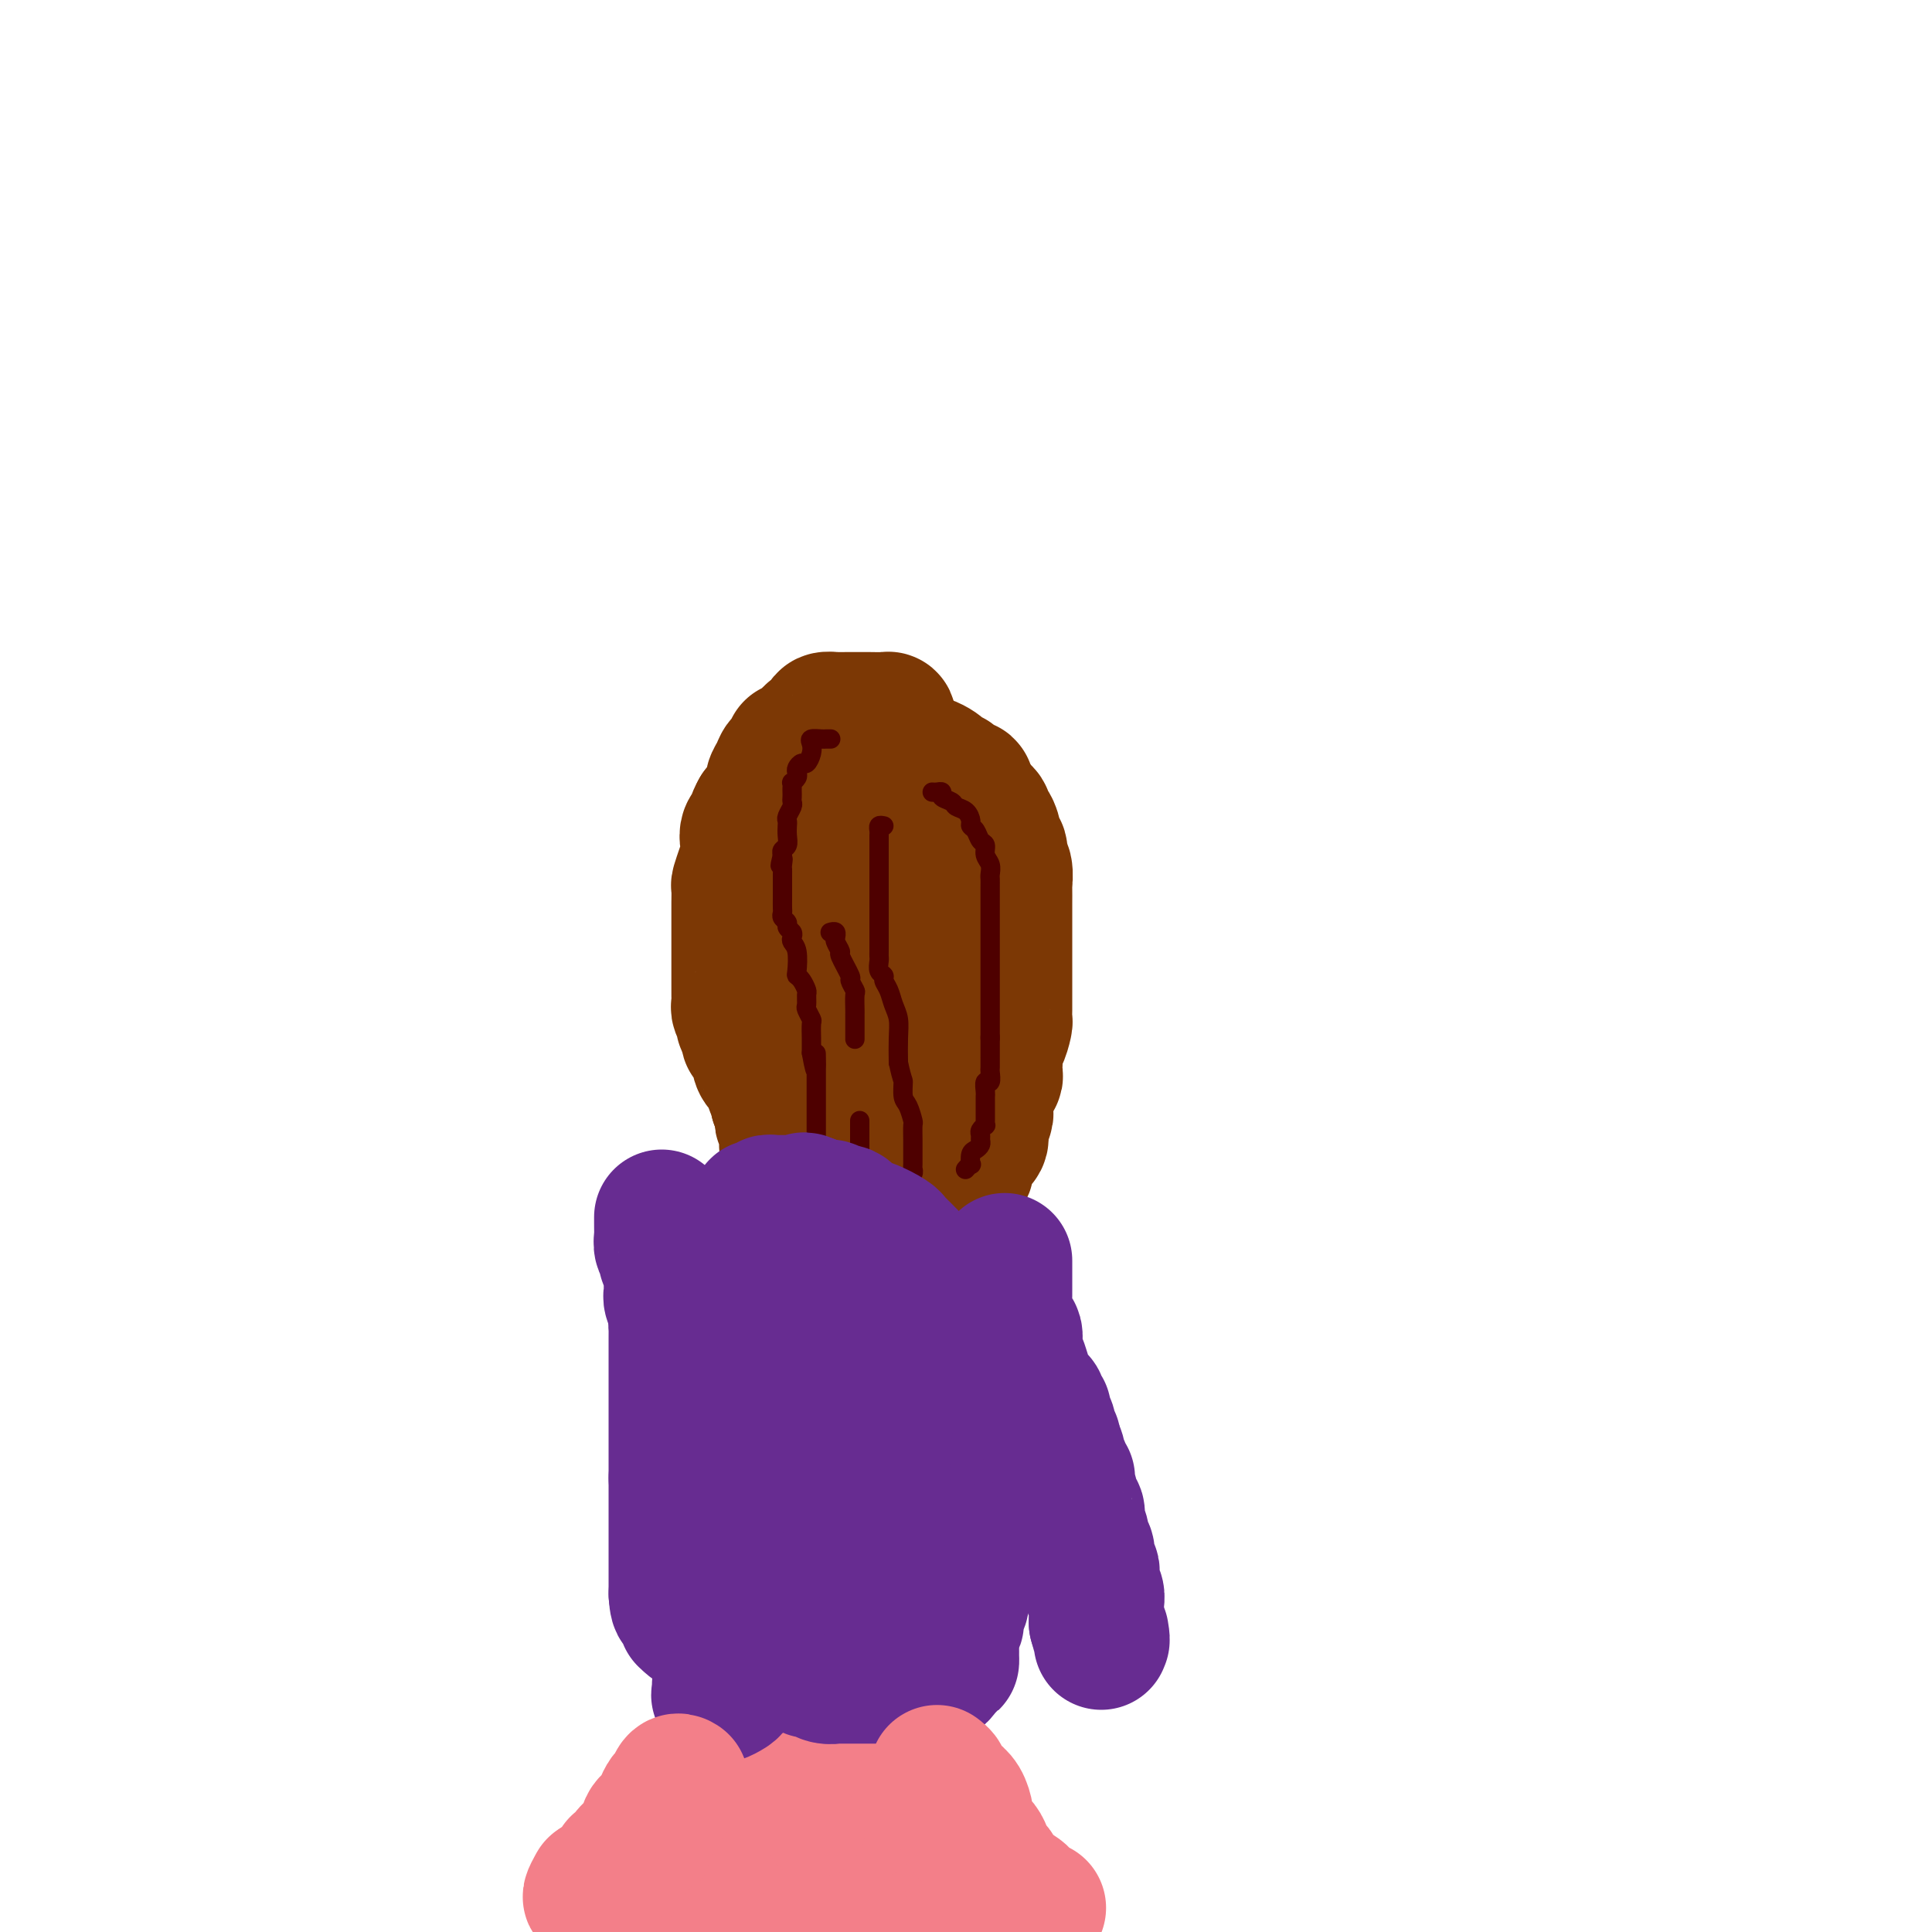 <svg viewBox='0 0 400 400' version='1.1' xmlns='http://www.w3.org/2000/svg' xmlns:xlink='http://www.w3.org/1999/xlink'><g fill='none' stroke='#FEE859' stroke-width='28' stroke-linecap='round' stroke-linejoin='round'><path d='M183,157c0.123,-0.421 0.245,-0.842 0,-1c-0.245,-0.158 -0.858,-0.053 -1,0c-0.142,0.053 0.187,0.054 0,0c-0.187,-0.054 -0.890,-0.165 -1,0c-0.110,0.165 0.373,0.604 0,1c-0.373,0.396 -1.603,0.747 -2,1c-0.397,0.253 0.037,0.407 0,1c-0.037,0.593 -0.546,1.625 -1,2c-0.454,0.375 -0.853,0.092 -1,1c-0.147,0.908 -0.043,3.006 0,4c0.043,0.994 0.026,0.882 0,1c-0.026,0.118 -0.059,0.465 0,1c0.059,0.535 0.212,1.257 0,2c-0.212,0.743 -0.789,1.508 -1,2c-0.211,0.492 -0.057,0.712 0,1c0.057,0.288 0.015,0.644 0,1c-0.015,0.356 -0.004,0.711 0,1c0.004,0.289 0.001,0.510 0,1c-0.001,0.490 -0.000,1.247 0,2c0.000,0.753 0.000,1.501 0,2c-0.000,0.499 -0.000,0.750 0,1'/><path d='M176,181c-0.309,3.756 -0.083,3.147 0,3c0.083,-0.147 0.022,0.169 0,1c-0.022,0.831 -0.006,2.176 0,3c0.006,0.824 0.003,1.126 0,2c-0.003,0.874 -0.006,2.321 0,3c0.006,0.679 0.022,0.588 0,1c-0.022,0.412 -0.082,1.325 0,2c0.082,0.675 0.306,1.113 0,2c-0.306,0.887 -1.140,2.224 -1,3c0.140,0.776 1.256,0.993 2,1c0.744,0.007 1.116,-0.194 2,0c0.884,0.194 2.279,0.784 3,1c0.721,0.216 0.768,0.059 1,0c0.232,-0.059 0.649,-0.020 1,0c0.351,0.020 0.635,0.020 1,0c0.365,-0.020 0.810,-0.062 1,0c0.190,0.062 0.126,0.226 0,0c-0.126,-0.226 -0.313,-0.842 0,-1c0.313,-0.158 1.126,0.143 2,0c0.874,-0.143 1.810,-0.728 2,-1c0.190,-0.272 -0.366,-0.230 0,-1c0.366,-0.770 1.655,-2.351 2,-3c0.345,-0.649 -0.253,-0.367 0,-1c0.253,-0.633 1.358,-2.181 2,-3c0.642,-0.819 0.821,-0.910 1,-1'/><path d='M195,192c1.246,-2.114 0.859,-2.400 1,-3c0.141,-0.600 0.808,-1.513 1,-2c0.192,-0.487 -0.092,-0.549 0,-1c0.092,-0.451 0.561,-1.290 1,-2c0.439,-0.710 0.850,-1.290 1,-2c0.150,-0.710 0.040,-1.548 0,-2c-0.040,-0.452 -0.011,-0.516 0,-1c0.011,-0.484 0.003,-1.387 0,-2c-0.003,-0.613 -0.001,-0.938 0,-2c0.001,-1.062 0.001,-2.863 0,-4c-0.001,-1.137 -0.003,-1.611 0,-2c0.003,-0.389 0.012,-0.694 0,-1c-0.012,-0.306 -0.045,-0.612 0,-1c0.045,-0.388 0.168,-0.860 0,-1c-0.168,-0.140 -0.626,0.050 -1,0c-0.374,-0.050 -0.663,-0.339 -1,-1c-0.337,-0.661 -0.721,-1.694 -1,-2c-0.279,-0.306 -0.452,0.114 -1,0c-0.548,-0.114 -1.471,-0.763 -2,-1c-0.529,-0.237 -0.664,-0.064 -1,0c-0.336,0.064 -0.874,0.017 -1,0c-0.126,-0.017 0.158,-0.005 0,0c-0.158,0.005 -0.760,0.001 -1,0c-0.240,-0.001 -0.120,-0.001 0,0'/></g>
<g fill='none' stroke='#7C3805' stroke-width='28' stroke-linecap='round' stroke-linejoin='round'><path d='M184,150c0.037,-0.423 0.074,-0.845 0,-1c-0.074,-0.155 -0.257,-0.041 -1,0c-0.743,0.041 -2.044,0.011 -3,0c-0.956,-0.011 -1.566,-0.003 -2,0c-0.434,0.003 -0.692,0.001 -1,0c-0.308,-0.001 -0.664,-0.001 -1,0c-0.336,0.001 -0.650,0.003 -1,0c-0.350,-0.003 -0.737,-0.012 -1,0c-0.263,0.012 -0.404,0.045 -1,0c-0.596,-0.045 -1.647,-0.167 -2,0c-0.353,0.167 -0.006,0.623 0,1c0.006,0.377 -0.327,0.674 -1,1c-0.673,0.326 -1.686,0.680 -2,1c-0.314,0.320 0.069,0.607 0,1c-0.069,0.393 -0.592,0.892 -1,1c-0.408,0.108 -0.702,-0.174 -1,0c-0.298,0.174 -0.601,0.803 -1,1c-0.399,0.197 -0.895,-0.040 -1,0c-0.105,0.040 0.179,0.356 0,1c-0.179,0.644 -0.822,1.614 -1,2c-0.178,0.386 0.111,0.186 0,0c-0.111,-0.186 -0.620,-0.359 -1,0c-0.380,0.359 -0.629,1.251 -1,2c-0.371,0.749 -0.862,1.355 -1,2c-0.138,0.645 0.078,1.327 0,2c-0.078,0.673 -0.451,1.335 -1,2c-0.549,0.665 -1.275,1.332 -2,2'/><path d='M157,168c-2.045,3.601 -0.158,3.103 0,3c0.158,-0.103 -1.411,0.190 -2,1c-0.589,0.810 -0.196,2.137 0,3c0.196,0.863 0.196,1.261 0,2c-0.196,0.739 -0.588,1.820 -1,3c-0.412,1.180 -0.842,2.458 -1,3c-0.158,0.542 -0.042,0.349 0,1c0.042,0.651 0.011,2.145 0,3c-0.011,0.855 -0.003,1.072 0,2c0.003,0.928 0.001,2.566 0,4c-0.001,1.434 0.000,2.665 0,4c-0.000,1.335 -0.001,2.776 0,4c0.001,1.224 0.004,2.231 0,3c-0.004,0.769 -0.015,1.301 0,2c0.015,0.699 0.056,1.564 0,2c-0.056,0.436 -0.207,0.442 0,1c0.207,0.558 0.774,1.668 1,2c0.226,0.332 0.112,-0.113 0,0c-0.112,0.113 -0.223,0.783 0,1c0.223,0.217 0.781,-0.019 1,0c0.219,0.019 0.099,0.294 0,1c-0.099,0.706 -0.177,1.842 0,2c0.177,0.158 0.608,-0.662 1,0c0.392,0.662 0.745,2.806 1,4c0.255,1.194 0.412,1.437 1,2c0.588,0.563 1.608,1.446 2,2c0.392,0.554 0.157,0.777 0,1c-0.157,0.223 -0.234,0.445 0,1c0.234,0.555 0.781,1.444 1,2c0.219,0.556 0.109,0.778 0,1'/><path d='M161,228c1.464,3.046 1.123,0.662 1,0c-0.123,-0.662 -0.029,0.398 0,1c0.029,0.602 -0.006,0.746 0,1c0.006,0.254 0.053,0.619 0,1c-0.053,0.381 -0.207,0.777 0,1c0.207,0.223 0.773,0.272 1,1c0.227,0.728 0.113,2.136 0,3c-0.113,0.864 -0.227,1.185 0,2c0.227,0.815 0.793,2.126 1,3c0.207,0.874 0.056,1.313 0,2c-0.056,0.687 -0.015,1.623 0,3c0.015,1.377 0.004,3.196 0,4c-0.004,0.804 -0.001,0.592 0,1c0.001,0.408 0.000,1.436 0,2c-0.000,0.564 -0.000,0.662 0,1c0.000,0.338 -0.000,0.915 0,1c0.000,0.085 0.000,-0.320 0,0c-0.000,0.320 -0.000,1.367 0,2c0.000,0.633 0.001,0.853 0,1c-0.001,0.147 -0.004,0.221 0,1c0.004,0.779 0.015,2.264 0,3c-0.015,0.736 -0.057,0.722 0,1c0.057,0.278 0.211,0.848 0,1c-0.211,0.152 -0.789,-0.114 -1,0c-0.211,0.114 -0.057,0.608 0,1c0.057,0.392 0.015,0.682 0,1c-0.015,0.318 -0.004,0.662 0,1c0.004,0.338 0.002,0.669 0,1'/><path d='M163,268c0.293,6.140 0.027,1.489 0,0c-0.027,-1.489 0.185,0.182 0,1c-0.185,0.818 -0.766,0.782 -1,1c-0.234,0.218 -0.119,0.689 0,1c0.119,0.311 0.242,0.460 0,1c-0.242,0.540 -0.850,1.469 -1,2c-0.150,0.531 0.159,0.664 0,1c-0.159,0.336 -0.786,0.874 -1,1c-0.214,0.126 -0.016,-0.161 0,0c0.016,0.161 -0.152,0.772 0,1c0.152,0.228 0.624,0.075 1,0c0.376,-0.075 0.658,-0.072 1,0c0.342,0.072 0.746,0.212 1,0c0.254,-0.212 0.358,-0.775 1,-1c0.642,-0.225 1.821,-0.113 3,0'/><path d='M167,276c1.892,-0.482 3.123,-1.189 4,-2c0.877,-0.811 1.401,-1.728 2,-2c0.599,-0.272 1.273,0.099 2,0c0.727,-0.099 1.507,-0.670 2,-1c0.493,-0.330 0.698,-0.419 1,-1c0.302,-0.581 0.702,-1.653 1,-2c0.298,-0.347 0.493,0.031 1,0c0.507,-0.031 1.324,-0.470 2,-1c0.676,-0.530 1.211,-1.152 2,-2c0.789,-0.848 1.833,-1.921 3,-3c1.167,-1.079 2.458,-2.165 3,-3c0.542,-0.835 0.334,-1.419 1,-2c0.666,-0.581 2.206,-1.157 3,-2c0.794,-0.843 0.844,-1.951 1,-3c0.156,-1.049 0.420,-2.038 1,-3c0.580,-0.962 1.478,-1.896 2,-3c0.522,-1.104 0.670,-2.379 1,-3c0.330,-0.621 0.844,-0.588 1,-1c0.156,-0.412 -0.045,-1.270 0,-2c0.045,-0.730 0.338,-1.332 1,-2c0.662,-0.668 1.694,-1.400 2,-2c0.306,-0.600 -0.115,-1.067 0,-2c0.115,-0.933 0.766,-2.334 1,-3c0.234,-0.666 0.052,-0.599 0,-1c-0.052,-0.401 0.024,-1.272 0,-2c-0.024,-0.728 -0.150,-1.314 0,-2c0.150,-0.686 0.576,-1.473 1,-2c0.424,-0.527 0.845,-0.796 1,-1c0.155,-0.204 0.044,-0.344 0,-1c-0.044,-0.656 -0.022,-1.828 0,-3'/><path d='M206,219c0.476,-2.739 0.166,-1.086 0,-1c-0.166,0.086 -0.188,-1.394 0,-2c0.188,-0.606 0.586,-0.337 1,-1c0.414,-0.663 0.843,-2.257 1,-3c0.157,-0.743 0.042,-0.635 0,-1c-0.042,-0.365 -0.011,-1.204 0,-2c0.011,-0.796 0.003,-1.550 0,-2c-0.003,-0.450 -0.001,-0.596 0,-1c0.001,-0.404 0.000,-1.067 0,-2c-0.000,-0.933 -0.000,-2.137 0,-3c0.000,-0.863 0.000,-1.386 0,-2c-0.000,-0.614 0.000,-1.320 0,-2c-0.000,-0.680 -0.000,-1.336 0,-2c0.000,-0.664 0.000,-1.338 0,-2c-0.000,-0.662 -0.000,-1.313 0,-2c0.000,-0.687 0.001,-1.409 0,-2c-0.001,-0.591 -0.004,-1.050 0,-2c0.004,-0.950 0.016,-2.391 0,-3c-0.016,-0.609 -0.061,-0.387 0,-1c0.061,-0.613 0.227,-2.060 0,-3c-0.227,-0.940 -0.848,-1.374 -1,-2c-0.152,-0.626 0.166,-1.444 0,-2c-0.166,-0.556 -0.814,-0.849 -1,-1c-0.186,-0.151 0.091,-0.159 0,-1c-0.091,-0.841 -0.549,-2.515 -1,-3c-0.451,-0.485 -0.894,0.218 -1,0c-0.106,-0.218 0.126,-1.357 0,-2c-0.126,-0.643 -0.611,-0.788 -1,-1c-0.389,-0.212 -0.683,-0.489 -1,-1c-0.317,-0.511 -0.659,-1.255 -1,-2'/><path d='M201,165c-1.201,-2.730 -0.703,-2.055 -1,-2c-0.297,0.055 -1.388,-0.510 -2,-1c-0.612,-0.490 -0.745,-0.906 -1,-1c-0.255,-0.094 -0.633,0.132 -1,0c-0.367,-0.132 -0.724,-0.624 -1,-1c-0.276,-0.376 -0.470,-0.636 -1,-1c-0.530,-0.364 -1.396,-0.832 -2,-1c-0.604,-0.168 -0.945,-0.038 -1,0c-0.055,0.038 0.176,-0.018 0,0c-0.176,0.018 -0.759,0.110 -1,1c-0.241,0.890 -0.142,2.578 0,3c0.142,0.422 0.325,-0.421 0,1c-0.325,1.421 -1.159,5.105 -2,8c-0.841,2.895 -1.689,5.000 -2,8c-0.311,3.000 -0.083,6.894 0,10c0.083,3.106 0.022,5.422 0,8c-0.022,2.578 -0.006,5.417 0,7c0.006,1.583 0.002,1.909 0,2c-0.002,0.091 -0.000,-0.052 0,0c0.000,0.052 0.000,0.301 0,1c-0.000,0.699 -0.000,1.850 0,3'/><path d='M186,210c-0.061,5.200 -0.212,2.699 0,2c0.212,-0.699 0.788,0.404 1,1c0.212,0.596 0.061,0.684 0,1c-0.061,0.316 -0.030,0.859 0,1c0.030,0.141 0.061,-0.120 0,0c-0.061,0.120 -0.212,0.620 0,1c0.212,0.380 0.789,0.641 1,1c0.211,0.359 0.057,0.817 0,2c-0.057,1.183 -0.015,3.090 0,4c0.015,0.910 0.004,0.822 0,1c-0.004,0.178 -0.001,0.621 0,1c0.001,0.379 0.000,0.692 0,1c-0.000,0.308 -0.001,0.610 0,1c0.001,0.390 0.002,0.866 0,1c-0.002,0.134 -0.009,-0.075 0,0c0.009,0.075 0.032,0.435 0,1c-0.032,0.565 -0.121,1.334 0,2c0.121,0.666 0.450,1.229 0,2c-0.450,0.771 -1.680,1.749 -2,3c-0.320,1.251 0.269,2.774 0,4c-0.269,1.226 -1.395,2.156 -2,3c-0.605,0.844 -0.687,1.603 -1,3c-0.313,1.397 -0.857,3.434 -1,4c-0.143,0.566 0.116,-0.338 0,0c-0.116,0.338 -0.606,1.919 -1,3c-0.394,1.081 -0.693,1.661 -1,2c-0.307,0.339 -0.621,0.437 -1,1c-0.379,0.563 -0.823,1.589 -1,1c-0.177,-0.589 -0.089,-2.795 0,-5'/><path d='M178,252c-0.155,-1.305 -0.042,-2.568 0,-4c0.042,-1.432 0.012,-3.034 0,-4c-0.012,-0.966 -0.007,-1.295 0,-6c0.007,-4.705 0.016,-13.785 0,-19c-0.016,-5.215 -0.057,-6.565 0,-8c0.057,-1.435 0.212,-2.956 0,-4c-0.212,-1.044 -0.791,-1.610 -1,-3c-0.209,-1.390 -0.049,-3.602 0,-5c0.049,-1.398 -0.015,-1.982 0,-2c0.015,-0.018 0.109,0.529 0,0c-0.109,-0.529 -0.420,-2.135 -1,-3c-0.580,-0.865 -1.427,-0.988 -2,-2c-0.573,-1.012 -0.870,-2.913 -1,-4c-0.130,-1.087 -0.091,-1.361 0,-2c0.091,-0.639 0.236,-1.643 0,-2c-0.236,-0.357 -0.852,-0.068 -1,0c-0.148,0.068 0.171,-0.086 0,-1c-0.171,-0.914 -0.833,-2.588 -1,-3c-0.167,-0.412 0.162,0.437 0,0c-0.162,-0.437 -0.814,-2.159 -1,-3c-0.186,-0.841 0.094,-0.800 0,-1c-0.094,-0.200 -0.561,-0.641 -1,-1c-0.439,-0.359 -0.849,-0.635 -1,-1c-0.151,-0.365 -0.043,-0.819 0,-1c0.043,-0.181 0.022,-0.091 0,0'/></g>
<g fill='none' stroke='#4E0000' stroke-width='4' stroke-linecap='round' stroke-linejoin='round'><path d='M172,153c-0.370,-0.005 -0.739,-0.010 -1,0c-0.261,0.010 -0.413,0.035 -1,0c-0.587,-0.035 -1.610,-0.129 -2,0c-0.390,0.129 -0.147,0.482 0,1c0.147,0.518 0.197,1.199 0,2c-0.197,0.801 -0.640,1.720 -1,2c-0.360,0.280 -0.636,-0.079 -1,0c-0.364,0.079 -0.815,0.595 -1,1c-0.185,0.405 -0.102,0.700 0,1c0.102,0.300 0.223,0.605 0,1c-0.223,0.395 -0.792,0.879 -1,1c-0.208,0.121 -0.056,-0.122 0,0c0.056,0.122 0.016,0.609 0,1c-0.016,0.391 -0.008,0.686 0,1c0.008,0.314 0.016,0.648 0,1c-0.016,0.352 -0.057,0.724 0,1c0.057,0.276 0.211,0.458 0,1c-0.211,0.542 -0.788,1.444 -1,2c-0.212,0.556 -0.061,0.765 0,1c0.061,0.235 0.030,0.497 0,1c-0.030,0.503 -0.060,1.248 0,2c0.060,0.752 0.208,1.510 0,2c-0.208,0.490 -0.774,0.711 -1,1c-0.226,0.289 -0.113,0.644 0,1'/><path d='M162,177c-0.928,3.891 -0.249,1.620 0,1c0.249,-0.620 0.067,0.411 0,1c-0.067,0.589 -0.018,0.735 0,1c0.018,0.265 0.005,0.649 0,1c-0.005,0.351 -0.001,0.670 0,1c0.001,0.330 0.000,0.669 0,1c-0.000,0.331 0.000,0.652 0,1c-0.000,0.348 -0.001,0.723 0,1c0.001,0.277 0.004,0.455 0,1c-0.004,0.545 -0.016,1.455 0,2c0.016,0.545 0.061,0.723 0,1c-0.061,0.277 -0.226,0.652 0,1c0.226,0.348 0.844,0.671 1,1c0.156,0.329 -0.151,0.666 0,1c0.151,0.334 0.759,0.664 1,1c0.241,0.336 0.117,0.678 0,1c-0.117,0.322 -0.225,0.624 0,1c0.225,0.376 0.782,0.826 1,2c0.218,1.174 0.097,3.073 0,4c-0.097,0.927 -0.169,0.882 0,1c0.169,0.118 0.580,0.397 1,1c0.420,0.603 0.848,1.528 1,2c0.152,0.472 0.027,0.492 0,1c-0.027,0.508 0.045,1.506 0,2c-0.045,0.494 -0.208,0.485 0,1c0.208,0.515 0.788,1.555 1,2c0.212,0.445 0.057,0.294 0,1c-0.057,0.706 -0.015,2.267 0,3c0.015,0.733 0.004,0.638 0,1c-0.004,0.362 -0.002,1.181 0,2'/><path d='M168,218c1.155,6.598 1.041,2.594 1,1c-0.041,-1.594 -0.011,-0.777 0,0c0.011,0.777 0.003,1.515 0,2c-0.003,0.485 -0.001,0.716 0,1c0.001,0.284 0.000,0.621 0,1c-0.000,0.379 -0.000,0.801 0,1c0.000,0.199 0.000,0.174 0,1c-0.000,0.826 -0.000,2.504 0,3c0.000,0.496 0.000,-0.191 0,0c-0.000,0.191 -0.000,1.260 0,2c0.000,0.740 0.000,1.151 0,2c-0.000,0.849 0.000,2.135 0,3c-0.000,0.865 -0.000,1.308 0,2c0.000,0.692 0.000,1.633 0,2c-0.000,0.367 -0.000,0.161 0,1c0.000,0.839 0.000,2.722 0,4c-0.000,1.278 -0.000,1.949 0,2c0.000,0.051 0.000,-0.519 0,0c-0.000,0.519 -0.000,2.127 0,3c0.000,0.873 0.001,1.011 0,1c-0.001,-0.011 -0.004,-0.171 0,0c0.004,0.171 0.015,0.675 0,1c-0.015,0.325 -0.057,0.472 0,1c0.057,0.528 0.212,1.436 0,2c-0.212,0.564 -0.793,0.785 -1,1c-0.207,0.215 -0.042,0.425 0,1c0.042,0.575 -0.040,1.515 0,2c0.040,0.485 0.203,0.515 0,1c-0.203,0.485 -0.772,1.424 -1,2c-0.228,0.576 -0.114,0.788 0,1'/><path d='M167,262c-0.337,7.002 -0.679,2.507 -1,1c-0.321,-1.507 -0.622,-0.025 -1,1c-0.378,1.025 -0.832,1.594 -1,2c-0.168,0.406 -0.049,0.648 0,1c0.049,0.352 0.027,0.815 0,1c-0.027,0.185 -0.059,0.092 0,0c0.059,-0.092 0.208,-0.183 0,0c-0.208,0.183 -0.774,0.641 -1,1c-0.226,0.359 -0.113,0.618 0,1c0.113,0.382 0.226,0.886 0,1c-0.226,0.114 -0.792,-0.162 -1,0c-0.208,0.162 -0.060,0.760 0,1c0.060,0.240 0.030,0.120 0,0'/><path d='M183,171c-0.423,-0.089 -0.845,-0.178 -1,0c-0.155,0.178 -0.041,0.622 0,1c0.041,0.378 0.011,0.691 0,1c-0.011,0.309 -0.003,0.613 0,1c0.003,0.387 0.001,0.856 0,2c-0.001,1.144 -0.000,2.963 0,4c0.000,1.037 0.000,1.293 0,2c-0.000,0.707 -0.000,1.867 0,3c0.000,1.133 -0.000,2.240 0,3c0.000,0.760 0.000,1.173 0,2c-0.000,0.827 -0.000,2.067 0,3c0.000,0.933 0.000,1.558 0,2c-0.000,0.442 -0.001,0.699 0,1c0.001,0.301 0.004,0.644 0,1c-0.004,0.356 -0.016,0.725 0,1c0.016,0.275 0.060,0.457 0,1c-0.060,0.543 -0.224,1.447 0,2c0.224,0.553 0.834,0.755 1,1c0.166,0.245 -0.113,0.532 0,1c0.113,0.468 0.619,1.117 1,2c0.381,0.883 0.638,2.000 1,3c0.362,1.000 0.828,1.885 1,3c0.172,1.115 0.049,2.462 0,4c-0.049,1.538 -0.025,3.269 0,5'/><path d='M186,220c0.857,3.992 1.000,3.473 1,4c-0.000,0.527 -0.144,2.099 0,3c0.144,0.901 0.574,1.132 1,2c0.426,0.868 0.846,2.373 1,3c0.154,0.627 0.041,0.378 0,1c-0.041,0.622 -0.010,2.117 0,3c0.010,0.883 -0.001,1.153 0,2c0.001,0.847 0.014,2.269 0,3c-0.014,0.731 -0.056,0.770 0,1c0.056,0.230 0.211,0.649 0,1c-0.211,0.351 -0.788,0.633 -1,1c-0.212,0.367 -0.061,0.819 0,1c0.061,0.181 0.030,0.090 0,0'/><path d='M186,250c-0.032,0.394 -0.064,0.787 0,1c0.064,0.213 0.224,0.245 0,1c-0.224,0.755 -0.831,2.233 -1,3c-0.169,0.767 0.099,0.821 0,1c-0.099,0.179 -0.567,0.481 -1,1c-0.433,0.519 -0.833,1.255 -1,2c-0.167,0.745 -0.101,1.499 0,2c0.101,0.501 0.238,0.750 0,1c-0.238,0.250 -0.851,0.499 -1,1c-0.149,0.501 0.167,1.252 0,2c-0.167,0.748 -0.818,1.494 -1,2c-0.182,0.506 0.105,0.773 0,1c-0.105,0.227 -0.603,0.415 -1,1c-0.397,0.585 -0.695,1.568 -1,2c-0.305,0.432 -0.618,0.312 -1,1c-0.382,0.688 -0.834,2.184 -1,3c-0.166,0.816 -0.045,0.950 0,1c0.045,0.050 0.013,0.014 0,0c-0.013,-0.014 -0.006,-0.007 0,0'/><path d='M172,193c-0.114,0.031 -0.228,0.063 0,0c0.228,-0.063 0.797,-0.219 1,0c0.203,0.219 0.038,0.815 0,1c-0.038,0.185 0.050,-0.041 0,0c-0.050,0.041 -0.239,0.349 0,1c0.239,0.651 0.905,1.646 1,2c0.095,0.354 -0.381,0.068 0,1c0.381,0.932 1.619,3.084 2,4c0.381,0.916 -0.094,0.598 0,1c0.094,0.402 0.757,1.523 1,2c0.243,0.477 0.065,0.308 0,1c-0.065,0.692 -0.017,2.243 0,3c0.017,0.757 0.005,0.718 0,1c-0.005,0.282 -0.001,0.885 0,1c0.001,0.115 0.000,-0.258 0,0c-0.000,0.258 -0.000,1.146 0,2c0.000,0.854 0.000,1.672 0,2c-0.000,0.328 -0.000,0.164 0,0'/><path d='M178,232c0.000,0.125 0.000,0.249 0,1c-0.000,0.751 -0.000,2.127 0,3c0.000,0.873 0.000,1.242 0,2c-0.000,0.758 -0.000,1.903 0,3c0.000,1.097 0.000,2.144 0,3c-0.000,0.856 -0.000,1.520 0,2c0.000,0.480 0.001,0.778 0,1c-0.001,0.222 -0.004,0.370 0,1c0.004,0.630 0.015,1.742 0,2c-0.015,0.258 -0.057,-0.337 0,0c0.057,0.337 0.211,1.607 0,3c-0.211,1.393 -0.789,2.909 -1,4c-0.211,1.091 -0.057,1.756 0,2c0.057,0.244 0.015,0.066 0,0c-0.015,-0.066 -0.004,-0.019 0,0c0.004,0.019 0.002,0.009 0,0'/><path d='M193,164c0.294,0.024 0.589,0.048 1,0c0.411,-0.048 0.940,-0.169 1,0c0.060,0.169 -0.348,0.626 0,1c0.348,0.374 1.451,0.664 2,1c0.549,0.336 0.542,0.719 1,1c0.458,0.281 1.379,0.460 2,1c0.621,0.540 0.941,1.439 1,2c0.059,0.561 -0.143,0.783 0,1c0.143,0.217 0.631,0.428 1,1c0.369,0.572 0.621,1.505 1,2c0.379,0.495 0.886,0.552 1,1c0.114,0.448 -0.166,1.287 0,2c0.166,0.713 0.776,1.301 1,2c0.224,0.699 0.060,1.509 0,2c-0.060,0.491 -0.016,0.663 0,1c0.016,0.337 0.004,0.839 0,2c-0.004,1.161 -0.001,2.981 0,4c0.001,1.019 0.000,1.236 0,2c-0.000,0.764 -0.000,2.076 0,3c0.000,0.924 0.000,1.459 0,2c-0.000,0.541 -0.000,1.087 0,2c0.000,0.913 0.000,2.193 0,3c-0.000,0.807 -0.000,1.142 0,2c0.000,0.858 0.000,2.238 0,3c-0.000,0.762 -0.000,0.905 0,2c0.000,1.095 0.000,3.141 0,4c-0.000,0.859 -0.000,0.531 0,1c0.000,0.469 0.000,1.734 0,3'/><path d='M205,215c0.000,5.173 0.000,1.106 0,0c-0.000,-1.106 -0.000,0.749 0,2c0.000,1.251 0.001,1.898 0,2c-0.001,0.102 -0.004,-0.342 0,0c0.004,0.342 0.015,1.472 0,2c-0.015,0.528 -0.057,0.456 0,1c0.057,0.544 0.211,1.704 0,2c-0.211,0.296 -0.789,-0.271 -1,0c-0.211,0.271 -0.057,1.382 0,2c0.057,0.618 0.015,0.743 0,1c-0.015,0.257 -0.004,0.646 0,1c0.004,0.354 0.001,0.673 0,1c-0.001,0.327 0.001,0.661 0,1c-0.001,0.339 -0.004,0.682 0,1c0.004,0.318 0.015,0.610 0,1c-0.015,0.390 -0.057,0.878 0,1c0.057,0.122 0.212,-0.122 0,0c-0.212,0.122 -0.792,0.610 -1,1c-0.208,0.390 -0.045,0.680 0,1c0.045,0.320 -0.027,0.668 0,1c0.027,0.332 0.152,0.648 0,1c-0.152,0.352 -0.580,0.739 -1,1c-0.420,0.261 -0.831,0.396 -1,1c-0.169,0.604 -0.097,1.677 0,2c0.097,0.323 0.218,-0.105 0,0c-0.218,0.105 -0.777,0.744 -1,1c-0.223,0.256 -0.112,0.128 0,0'/></g>
<g fill='none' stroke='#F37F89' stroke-width='20' stroke-linecap='round' stroke-linejoin='round'><path d='M161,367c3.062,-1.497 2.718,-0.741 3,-1c0.282,-0.259 1.189,-1.534 2,-2c0.811,-0.466 1.527,-0.124 2,0c0.473,0.124 0.702,0.029 1,0c0.298,-0.029 0.664,0.006 1,0c0.336,-0.006 0.642,-0.054 1,0c0.358,0.054 0.768,0.211 1,0c0.232,-0.211 0.285,-0.788 1,-1c0.715,-0.212 2.090,-0.058 3,0c0.910,0.058 1.353,0.019 2,0c0.647,-0.019 1.496,-0.019 2,0c0.504,0.019 0.661,0.057 1,0c0.339,-0.057 0.860,-0.209 1,0c0.140,0.209 -0.102,0.780 0,1c0.102,0.220 0.549,0.089 1,0c0.451,-0.089 0.905,-0.136 1,0c0.095,0.136 -0.171,0.456 0,1c0.171,0.544 0.778,1.314 1,2c0.222,0.686 0.060,1.290 0,2c-0.060,0.710 -0.016,1.527 0,2c0.016,0.473 0.004,0.601 0,2c-0.004,1.399 -0.001,4.069 0,5c0.001,0.931 0.000,0.123 0,0c-0.000,-0.123 -0.000,0.438 0,1'/><path d='M185,379c0.310,2.488 0.083,1.208 0,1c-0.083,-0.208 -0.024,0.655 0,1c0.024,0.345 0.012,0.173 0,0'/><path d='M164,362c-0.216,-0.238 -0.432,-0.476 -1,0c-0.568,0.476 -1.488,1.665 -2,2c-0.512,0.335 -0.615,-0.184 -1,0c-0.385,0.184 -1.052,1.071 -2,2c-0.948,0.929 -2.178,1.899 -3,3c-0.822,1.101 -1.237,2.333 -2,4c-0.763,1.667 -1.873,3.768 -3,5c-1.127,1.232 -2.270,1.595 -3,2c-0.730,0.405 -1.047,0.851 -2,2c-0.953,1.149 -2.542,3.002 -3,4c-0.458,0.998 0.214,1.142 0,2c-0.214,0.858 -1.315,2.429 -2,3c-0.685,0.571 -0.954,0.143 -1,0c-0.046,-0.143 0.131,-0.001 0,0c-0.131,0.001 -0.570,-0.141 -1,0c-0.430,0.141 -0.849,0.563 -1,1c-0.151,0.437 -0.033,0.888 0,1c0.033,0.112 -0.019,-0.115 0,0c0.019,0.115 0.110,0.570 0,1c-0.110,0.430 -0.421,0.833 -1,1c-0.579,0.167 -1.426,0.096 -2,0c-0.574,-0.096 -0.876,-0.218 -1,0c-0.124,0.218 -0.069,0.777 0,1c0.069,0.223 0.153,0.111 0,0c-0.153,-0.111 -0.541,-0.222 -1,0c-0.459,0.222 -0.988,0.778 -1,1c-0.012,0.222 0.494,0.111 1,0'/><path d='M132,397c-4.874,5.367 -1.059,1.284 1,0c2.059,-1.284 2.362,0.231 3,1c0.638,0.769 1.611,0.791 3,1c1.389,0.209 3.195,0.604 5,1'/><path d='M193,399c-0.228,0.121 -0.456,0.242 0,0c0.456,-0.242 1.598,-0.848 2,-1c0.402,-0.152 0.066,0.152 0,0c-0.066,-0.152 0.138,-0.758 0,-1c-0.138,-0.242 -0.618,-0.121 -1,0c-0.382,0.121 -0.668,0.243 -1,0c-0.332,-0.243 -0.712,-0.850 -1,-1c-0.288,-0.150 -0.485,0.156 -1,0c-0.515,-0.156 -1.348,-0.774 -2,-1c-0.652,-0.226 -1.121,-0.061 -2,0c-0.879,0.061 -2.167,0.016 -3,0c-0.833,-0.016 -1.211,-0.004 -2,0c-0.789,0.004 -1.989,0.001 -3,0c-1.011,-0.001 -1.832,-0.000 -2,0c-0.168,0.000 0.316,0.000 0,0c-0.316,-0.000 -1.432,-0.000 -2,0c-0.568,0.000 -0.586,0.000 -1,0c-0.414,-0.000 -1.222,-0.000 -2,0c-0.778,0.000 -1.526,0.000 -2,0c-0.474,-0.000 -0.675,-0.000 -1,0c-0.325,0.000 -0.773,0.000 -1,0c-0.227,-0.000 -0.233,-0.000 -1,0c-0.767,0.000 -2.297,0.000 -3,0c-0.703,-0.000 -0.580,-0.000 -1,0c-0.420,0.000 -1.382,0.000 -2,0c-0.618,-0.000 -0.891,-0.000 -1,0c-0.109,0.000 -0.055,0.000 0,0'/><path d='M160,395c-4.838,-0.000 -2.434,-0.001 -2,0c0.434,0.001 -1.104,0.003 -2,0c-0.896,-0.003 -1.152,-0.011 -1,0c0.152,0.011 0.710,0.042 0,0c-0.710,-0.042 -2.689,-0.158 0,-1c2.689,-0.842 10.047,-2.412 13,-3c2.953,-0.588 1.502,-0.196 2,0c0.498,0.196 2.944,0.196 5,0c2.056,-0.196 3.720,-0.588 5,-1c1.280,-0.412 2.174,-0.842 3,-1c0.826,-0.158 1.583,-0.042 2,0c0.417,0.042 0.493,0.011 1,0c0.507,-0.011 1.444,-0.003 2,0c0.556,0.003 0.730,0.001 1,0c0.270,-0.001 0.636,-0.000 1,0c0.364,0.000 0.728,0.000 1,0c0.272,-0.000 0.454,-0.000 1,0c0.546,0.000 1.456,0.000 2,0c0.544,-0.000 0.724,-0.000 1,0c0.276,0.000 0.650,0.000 1,0c0.350,-0.000 0.675,-0.000 1,0'/><path d='M197,389c6.732,-0.928 3.061,-0.249 2,0c-1.061,0.249 0.489,0.067 1,0c0.511,-0.067 -0.018,-0.018 0,0c0.018,0.018 0.582,0.005 1,0c0.418,-0.005 0.691,-0.000 1,0c0.309,0.000 0.654,-0.003 1,0c0.346,0.003 0.694,0.012 1,0c0.306,-0.012 0.571,-0.045 1,0c0.429,0.045 1.024,0.167 1,0c-0.024,-0.167 -0.666,-0.625 -1,-1c-0.334,-0.375 -0.361,-0.668 -1,-1c-0.639,-0.332 -1.889,-0.705 -3,-1c-1.111,-0.295 -2.082,-0.513 -3,-1c-0.918,-0.487 -1.782,-1.244 -3,-2c-1.218,-0.756 -2.791,-1.511 -4,-2c-1.209,-0.489 -2.053,-0.711 -3,-1c-0.947,-0.289 -1.996,-0.644 -3,-1c-1.004,-0.356 -1.963,-0.711 -3,-1c-1.037,-0.289 -2.154,-0.511 -3,-1c-0.846,-0.489 -1.423,-1.244 -2,-2'/><path d='M177,375c-4.531,-2.118 -1.360,-0.413 -1,0c0.360,0.413 -2.093,-0.467 -3,-1c-0.907,-0.533 -0.269,-0.721 -1,-1c-0.731,-0.279 -2.830,-0.650 -4,-1c-1.170,-0.350 -1.412,-0.681 -2,-1c-0.588,-0.319 -1.522,-0.628 -2,-1c-0.478,-0.372 -0.499,-0.807 -1,-1c-0.501,-0.193 -1.481,-0.143 -2,0c-0.519,0.143 -0.578,0.381 -1,0c-0.422,-0.381 -1.206,-1.380 0,-1c1.206,0.380 4.402,2.141 6,3c1.598,0.859 1.600,0.817 2,1c0.400,0.183 1.200,0.592 2,1'/><path d='M170,373c1.544,0.793 0.904,0.775 1,1c0.096,0.225 0.927,0.691 2,1c1.073,0.309 2.388,0.460 3,1c0.612,0.540 0.523,1.468 1,2c0.477,0.532 1.521,0.668 2,1c0.479,0.332 0.392,0.859 0,1c-0.392,0.141 -1.088,-0.106 -2,0c-0.912,0.106 -2.041,0.564 -4,1c-1.959,0.436 -4.748,0.849 -7,1c-2.252,0.151 -3.967,0.040 -5,0c-1.033,-0.040 -1.384,-0.010 -2,0c-0.616,0.010 -1.498,-0.000 -2,0c-0.502,0.000 -0.622,0.010 -1,0c-0.378,-0.010 -1.012,-0.040 -1,0c0.012,0.040 0.669,0.152 3,0c2.331,-0.152 6.336,-0.566 8,-1c1.664,-0.434 0.986,-0.886 1,-1c0.014,-0.114 0.718,0.110 1,0c0.282,-0.110 0.141,-0.555 0,-1'/><path d='M168,379c1.833,-0.500 0.917,-0.250 0,0'/></g>
<g fill='none' stroke='#672C91' stroke-width='28' stroke-linecap='round' stroke-linejoin='round'><path d='M137,252c-0.001,0.336 -0.001,0.671 0,1c0.001,0.329 0.004,0.651 0,1c-0.004,0.349 -0.015,0.724 0,1c0.015,0.276 0.056,0.454 0,1c-0.056,0.546 -0.207,1.459 0,2c0.207,0.541 0.774,0.708 1,1c0.226,0.292 0.113,0.708 0,1c-0.113,0.292 -0.227,0.459 0,1c0.227,0.541 0.793,1.454 1,2c0.207,0.546 0.055,0.725 0,1c-0.055,0.275 -0.015,0.648 0,1c0.015,0.352 0.003,0.685 0,1c-0.003,0.315 0.003,0.613 0,1c-0.003,0.387 -0.015,0.864 0,1c0.015,0.136 0.056,-0.069 0,0c-0.056,0.069 -0.211,0.410 0,1c0.211,0.590 0.788,1.428 1,2c0.212,0.572 0.061,0.878 0,1c-0.061,0.122 -0.030,0.061 0,0'/><path d='M140,272c0.464,3.499 0.124,2.246 0,2c-0.124,-0.246 -0.033,0.515 0,1c0.033,0.485 0.009,0.693 0,1c-0.009,0.307 -0.002,0.712 0,1c0.002,0.288 0.001,0.458 0,1c-0.001,0.542 -0.000,1.455 0,2c0.000,0.545 0.000,0.721 0,1c-0.000,0.279 -0.000,0.660 0,1c0.000,0.340 0.000,0.640 0,1c-0.000,0.360 -0.000,0.780 0,1c0.000,0.220 0.000,0.240 0,1c-0.000,0.760 -0.000,2.259 0,3c0.000,0.741 0.000,0.722 0,1c-0.000,0.278 -0.000,0.853 0,1c0.000,0.147 0.000,-0.133 0,0c-0.000,0.133 -0.000,0.680 0,1c0.000,0.320 0.000,0.413 0,1c-0.000,0.587 -0.000,1.668 0,2c0.000,0.332 0.000,-0.083 0,0c-0.000,0.083 -0.000,0.666 0,1c0.000,0.334 0.000,0.419 0,1c-0.000,0.581 -0.000,1.658 0,2c0.000,0.342 0.000,-0.052 0,0c-0.000,0.052 -0.000,0.550 0,1c0.000,0.450 0.000,0.852 0,1c-0.000,0.148 -0.000,0.042 0,1c0.000,0.958 0.000,2.979 0,5'/><path d='M140,306c0.000,5.499 0.000,2.247 0,1c0.000,-1.247 -0.000,-0.489 0,0c0.000,0.489 0.000,0.708 0,1c-0.000,0.292 0.000,0.658 0,1c0.000,0.342 0.000,0.660 0,1c0.000,0.340 0.000,0.703 0,1c0.000,0.297 0.000,0.530 0,1c0.000,0.470 0.000,1.178 0,2c0.000,0.822 0.000,1.760 0,2c0.000,0.240 0.000,-0.216 0,0c0.000,0.216 0.000,1.103 0,2c-0.000,0.897 0.000,1.803 0,2c0.000,0.197 0.000,-0.316 0,0c0.000,0.316 0.000,1.460 0,2c-0.000,0.540 -0.000,0.477 0,1c0.000,0.523 0.000,1.633 0,2c-0.000,0.367 -0.000,-0.007 0,0c0.000,0.007 0.000,0.397 0,1c-0.000,0.603 -0.000,1.419 0,2c0.000,0.581 0.000,0.926 0,1c-0.000,0.074 -0.000,-0.122 0,0c0.000,0.122 0.000,0.561 0,1'/><path d='M140,330c0.243,3.890 0.850,1.616 1,1c0.150,-0.616 -0.156,0.427 0,1c0.156,0.573 0.773,0.675 1,1c0.227,0.325 0.063,0.875 0,1c-0.063,0.125 -0.024,-0.173 0,0c0.024,0.173 0.034,0.816 0,1c-0.034,0.184 -0.112,-0.090 0,0c0.112,0.090 0.414,0.545 1,1c0.586,0.455 1.456,0.911 2,1c0.544,0.089 0.762,-0.187 1,0c0.238,0.187 0.496,0.837 1,1c0.504,0.163 1.253,-0.163 2,0c0.747,0.163 1.492,0.813 2,1c0.508,0.187 0.780,-0.090 1,0c0.220,0.090 0.388,0.546 1,1c0.612,0.454 1.668,0.905 2,1c0.332,0.095 -0.061,-0.167 0,0c0.061,0.167 0.577,0.763 1,1c0.423,0.237 0.752,0.115 1,0c0.248,-0.115 0.413,-0.223 1,0c0.587,0.223 1.596,0.778 2,1c0.404,0.222 0.202,0.111 0,0'/><path d='M160,343c3.444,1.266 3.555,0.931 4,1c0.445,0.069 1.223,0.540 2,1c0.777,0.460 1.551,0.908 2,1c0.449,0.092 0.571,-0.171 1,0c0.429,0.171 1.166,0.778 2,1c0.834,0.222 1.767,0.059 2,0c0.233,-0.059 -0.232,-0.016 0,0c0.232,0.016 1.162,0.004 2,0c0.838,-0.004 1.583,-0.001 2,0c0.417,0.001 0.506,0.000 1,0c0.494,-0.000 1.395,-0.000 2,0c0.605,0.000 0.915,0.000 1,0c0.085,-0.000 -0.055,-0.000 1,0c1.055,0.000 3.305,0.000 4,0c0.695,-0.000 -0.165,-0.000 0,0c0.165,0.000 1.354,0.000 2,0c0.646,-0.000 0.751,-0.000 1,0c0.249,0.000 0.644,0.001 1,0c0.356,-0.001 0.673,-0.002 1,0c0.327,0.002 0.665,0.009 1,0c0.335,-0.009 0.667,-0.033 1,0c0.333,0.033 0.667,0.124 1,0c0.333,-0.124 0.667,-0.464 1,-1c0.333,-0.536 0.667,-1.268 1,-2'/><path d='M196,344c0.845,-0.417 0.959,0.040 1,0c0.041,-0.040 0.010,-0.578 0,-1c-0.010,-0.422 0.001,-0.728 0,-1c-0.001,-0.272 -0.015,-0.510 0,-1c0.015,-0.490 0.060,-1.233 0,-2c-0.060,-0.767 -0.226,-1.557 0,-2c0.226,-0.443 0.845,-0.539 1,-1c0.155,-0.461 -0.155,-1.285 0,-2c0.155,-0.715 0.774,-1.319 1,-2c0.226,-0.681 0.061,-1.437 0,-2c-0.061,-0.563 -0.016,-0.931 0,-1c0.016,-0.069 0.004,0.161 0,0c-0.004,-0.161 -0.001,-0.712 0,-1c0.001,-0.288 0.000,-0.311 0,-1c-0.000,-0.689 -0.000,-2.044 0,-3c0.000,-0.956 0.000,-1.515 0,-2c-0.000,-0.485 -0.000,-0.898 0,-2c0.000,-1.102 0.000,-2.893 0,-4c-0.000,-1.107 -0.000,-1.532 0,-2c0.000,-0.468 0.001,-0.981 0,-2c-0.001,-1.019 -0.003,-2.544 0,-4c0.003,-1.456 0.011,-2.844 0,-4c-0.011,-1.156 -0.041,-2.080 0,-3c0.041,-0.920 0.155,-1.834 0,-3c-0.155,-1.166 -0.577,-2.583 -1,-4'/><path d='M198,294c0.082,-8.606 -0.714,-5.120 -1,-4c-0.286,1.120 -0.061,-0.124 0,-1c0.061,-0.876 -0.040,-1.383 0,-2c0.040,-0.617 0.221,-1.344 0,-2c-0.221,-0.656 -0.844,-1.241 -1,-2c-0.156,-0.759 0.154,-1.693 0,-2c-0.154,-0.307 -0.774,0.013 -1,0c-0.226,-0.013 -0.060,-0.360 0,-1c0.060,-0.640 0.013,-1.575 0,-2c-0.013,-0.425 0.007,-0.342 0,-1c-0.007,-0.658 -0.039,-2.059 0,-3c0.039,-0.941 0.151,-1.422 0,-2c-0.151,-0.578 -0.566,-1.254 -1,-2c-0.434,-0.746 -0.886,-1.562 -1,-2c-0.114,-0.438 0.111,-0.498 0,-1c-0.111,-0.502 -0.557,-1.447 -1,-2c-0.443,-0.553 -0.882,-0.715 -1,-1c-0.118,-0.285 0.084,-0.692 0,-1c-0.084,-0.308 -0.454,-0.515 -1,-1c-0.546,-0.485 -1.269,-1.247 -2,-2c-0.731,-0.753 -1.470,-1.496 -2,-2c-0.530,-0.504 -0.852,-0.770 -1,-1c-0.148,-0.230 -0.124,-0.425 -1,-1c-0.876,-0.575 -2.653,-1.531 -4,-2c-1.347,-0.469 -2.262,-0.452 -3,-1c-0.738,-0.548 -1.297,-1.663 -2,-2c-0.703,-0.337 -1.550,0.103 -2,0c-0.450,-0.103 -0.502,-0.749 -1,-1c-0.498,-0.251 -1.442,-0.106 -2,0c-0.558,0.106 -0.731,0.173 -1,0c-0.269,-0.173 -0.635,-0.587 -1,-1'/><path d='M168,249c-2.593,-1.083 -1.076,-0.290 -1,0c0.076,0.290 -1.289,0.078 -2,0c-0.711,-0.078 -0.769,-0.021 -1,0c-0.231,0.021 -0.635,0.006 -1,0c-0.365,-0.006 -0.691,-0.003 -1,0c-0.309,0.003 -0.603,0.004 -1,0c-0.397,-0.004 -0.899,-0.015 -1,0c-0.101,0.015 0.198,0.056 0,0c-0.198,-0.056 -0.894,-0.208 -1,0c-0.106,0.208 0.378,0.777 0,1c-0.378,0.223 -1.617,0.101 -2,0c-0.383,-0.101 0.090,-0.182 0,0c-0.090,0.182 -0.742,0.626 -1,1c-0.258,0.374 -0.121,0.678 0,1c0.121,0.322 0.226,0.663 0,1c-0.226,0.337 -0.782,0.670 -1,2c-0.218,1.330 -0.097,3.656 0,5c0.097,1.344 0.170,1.707 0,3c-0.170,1.293 -0.581,3.516 -1,5c-0.419,1.484 -0.844,2.229 -1,3c-0.156,0.771 -0.042,1.566 0,2c0.042,0.434 0.011,0.506 0,1c-0.011,0.494 -0.003,1.412 0,2c0.003,0.588 0.002,0.848 0,1c-0.002,0.152 -0.004,0.198 0,1c0.004,0.802 0.015,2.361 0,3c-0.015,0.639 -0.056,0.357 0,1c0.056,0.643 0.207,2.212 0,3c-0.207,0.788 -0.774,0.797 -1,1c-0.226,0.203 -0.113,0.602 0,1'/><path d='M152,287c-0.619,5.974 -0.166,2.910 0,2c0.166,-0.910 0.044,0.333 0,1c-0.044,0.667 -0.012,0.758 0,1c0.012,0.242 0.003,0.636 0,1c-0.003,0.364 -0.001,0.698 0,1c0.001,0.302 0.000,0.571 0,1c-0.000,0.429 -0.000,1.017 0,2c0.000,0.983 0.000,2.360 0,3c-0.000,0.640 -0.000,0.543 0,2c0.000,1.457 0.000,4.469 0,6c-0.000,1.531 -0.000,1.580 0,2c0.000,0.420 0.000,1.209 0,2c-0.000,0.791 -0.000,1.582 0,2c0.000,0.418 0.000,0.461 0,1c-0.000,0.539 -0.000,1.572 0,2c0.000,0.428 0.000,0.251 0,1c-0.000,0.749 -0.000,2.424 0,3c0.000,0.576 0.000,0.053 0,0c-0.000,-0.053 -0.000,0.363 0,1c0.000,0.637 0.000,1.494 0,2c-0.000,0.506 -0.000,0.660 0,1c0.000,0.340 0.000,0.864 0,1c-0.000,0.136 -0.000,-0.117 0,0c0.000,0.117 0.000,0.605 0,1c-0.000,0.395 0.000,0.698 0,1'/><path d='M152,327c0.000,6.687 0.000,3.403 0,2c-0.000,-1.403 -0.000,-0.927 0,0c0.000,0.927 0.000,2.304 0,3c-0.000,0.696 -0.000,0.710 0,1c0.000,0.290 0.001,0.856 0,1c-0.001,0.144 -0.004,-0.134 0,0c0.004,0.134 0.015,0.680 0,1c-0.015,0.320 -0.057,0.415 0,1c0.057,0.585 0.211,1.662 0,2c-0.211,0.338 -0.789,-0.063 -1,0c-0.211,0.063 -0.057,0.589 0,1c0.057,0.411 0.015,0.706 0,1c-0.015,0.294 -0.004,0.586 0,1c0.004,0.414 0.001,0.950 0,1c-0.001,0.050 0.001,-0.385 0,0c-0.001,0.385 -0.004,1.591 0,2c0.004,0.409 0.015,0.021 0,0c-0.015,-0.021 -0.056,0.324 0,1c0.056,0.676 0.207,1.682 0,2c-0.207,0.318 -0.774,-0.052 -1,0c-0.226,0.052 -0.113,0.526 0,1'/><path d='M150,348c-0.544,3.435 -0.904,1.521 -1,1c-0.096,-0.521 0.072,0.351 0,1c-0.072,0.649 -0.384,1.074 0,1c0.384,-0.074 1.462,-0.649 2,-1c0.538,-0.351 0.534,-0.480 1,-1c0.466,-0.520 1.402,-1.431 2,-2c0.598,-0.569 0.859,-0.797 1,-1c0.141,-0.203 0.162,-0.380 2,-2c1.838,-1.620 5.493,-4.684 7,-6c1.507,-1.316 0.865,-0.885 1,-1c0.135,-0.115 1.048,-0.778 2,-2c0.952,-1.222 1.942,-3.004 3,-4c1.058,-0.996 2.184,-1.206 3,-2c0.816,-0.794 1.322,-2.171 2,-3c0.678,-0.829 1.527,-1.111 2,-2c0.473,-0.889 0.571,-2.384 1,-3c0.429,-0.616 1.191,-0.354 2,-1c0.809,-0.646 1.667,-2.201 2,-3c0.333,-0.799 0.141,-0.843 0,-1c-0.141,-0.157 -0.230,-0.427 0,-1c0.230,-0.573 0.780,-1.449 1,-2c0.220,-0.551 0.110,-0.775 0,-1'/><path d='M183,312c1.548,-2.212 0.416,0.758 0,0c-0.416,-0.758 -0.118,-5.244 0,-7c0.118,-1.756 0.054,-0.782 0,-1c-0.054,-0.218 -0.099,-1.629 0,-4c0.099,-2.371 0.342,-5.703 0,-9c-0.342,-3.297 -1.268,-6.558 -2,-8c-0.732,-1.442 -1.270,-1.063 -2,-2c-0.730,-0.937 -1.650,-3.190 -2,-4c-0.350,-0.810 -0.128,-0.177 -1,-1c-0.872,-0.823 -2.837,-3.102 -4,-4c-1.163,-0.898 -1.523,-0.414 -2,-1c-0.477,-0.586 -1.071,-2.241 -2,-3c-0.929,-0.759 -2.193,-0.623 -3,-1c-0.807,-0.377 -1.158,-1.268 -2,-2c-0.842,-0.732 -2.175,-1.306 -3,-2c-0.825,-0.694 -1.140,-1.508 -2,-2c-0.860,-0.492 -2.264,-0.662 -3,-1c-0.736,-0.338 -0.806,-0.843 -1,-1c-0.194,-0.157 -0.514,0.035 -1,0c-0.486,-0.035 -1.139,-0.296 -1,0c0.139,0.296 1.069,1.148 2,2'/><path d='M154,261c0.631,0.399 1.207,0.397 2,2c0.793,1.603 1.803,4.813 4,8c2.197,3.187 5.582,6.352 8,11c2.418,4.648 3.870,10.779 5,14c1.130,3.221 1.938,3.531 3,6c1.062,2.469 2.379,7.098 3,10c0.621,2.902 0.545,4.076 1,6c0.455,1.924 1.443,4.599 2,6c0.557,1.401 0.685,1.528 1,2c0.315,0.472 0.816,1.290 1,2c0.184,0.710 0.052,1.310 0,2c-0.052,0.690 -0.024,1.468 0,2c0.024,0.532 0.045,0.819 0,1c-0.045,0.181 -0.156,0.255 0,1c0.156,0.745 0.578,2.161 1,3c0.422,0.839 0.845,1.101 1,2c0.155,0.899 0.042,2.434 0,3c-0.042,0.566 -0.012,0.162 0,0c0.012,-0.162 0.006,-0.081 0,0'/></g>
<g fill='none' stroke='#F37F89' stroke-width='28' stroke-linecap='round' stroke-linejoin='round'><path d='M141,369c-0.333,-0.209 -0.665,-0.418 -1,0c-0.335,0.418 -0.672,1.463 -1,2c-0.328,0.537 -0.648,0.568 -1,1c-0.352,0.432 -0.738,1.267 -1,2c-0.262,0.733 -0.400,1.363 -1,2c-0.600,0.637 -1.661,1.279 -2,2c-0.339,0.721 0.045,1.521 0,2c-0.045,0.479 -0.519,0.639 -1,1c-0.481,0.361 -0.969,0.924 -1,1c-0.031,0.076 0.394,-0.334 0,0c-0.394,0.334 -1.609,1.413 -2,2c-0.391,0.587 0.040,0.683 0,1c-0.040,0.317 -0.551,0.854 -1,1c-0.449,0.146 -0.838,-0.100 -1,0c-0.162,0.100 -0.099,0.548 0,1c0.099,0.452 0.234,0.910 0,1c-0.234,0.090 -0.837,-0.187 -1,0c-0.163,0.187 0.114,0.837 0,1c-0.114,0.163 -0.618,-0.163 -1,0c-0.382,0.163 -0.641,0.813 -1,1c-0.359,0.187 -0.817,-0.089 -1,0c-0.183,0.089 -0.092,0.545 0,1'/><path d='M124,391c-2.867,3.422 -1.533,0.978 -1,0c0.533,-0.978 0.267,-0.489 0,0'/><path d='M194,367c0.469,0.359 0.938,0.719 1,1c0.062,0.281 -0.285,0.485 0,1c0.285,0.515 1.200,1.343 2,2c0.800,0.657 1.484,1.145 2,2c0.516,0.855 0.863,2.077 1,3c0.137,0.923 0.064,1.545 0,2c-0.064,0.455 -0.119,0.742 0,1c0.119,0.258 0.413,0.488 1,1c0.587,0.512 1.467,1.305 2,2c0.533,0.695 0.721,1.290 1,2c0.279,0.710 0.651,1.534 1,2c0.349,0.466 0.675,0.573 1,1c0.325,0.427 0.650,1.175 1,2c0.350,0.825 0.724,1.726 1,2c0.276,0.274 0.455,-0.081 1,0c0.545,0.081 1.456,0.596 2,1c0.544,0.404 0.720,0.697 1,1c0.280,0.303 0.663,0.617 1,1c0.337,0.383 0.629,0.834 1,1c0.371,0.166 0.820,0.047 1,0c0.180,-0.047 0.090,-0.024 0,0'/></g>
<g fill='none' stroke='#672C91' stroke-width='28' stroke-linecap='round' stroke-linejoin='round'><path d='M208,261c-0.000,0.297 -0.000,0.594 0,1c0.000,0.406 0.000,0.920 0,1c-0.000,0.080 -0.000,-0.273 0,0c0.000,0.273 0.001,1.174 0,2c-0.001,0.826 -0.002,1.577 0,2c0.002,0.423 0.008,0.517 0,1c-0.008,0.483 -0.031,1.354 0,2c0.031,0.646 0.117,1.068 0,2c-0.117,0.932 -0.435,2.374 0,3c0.435,0.626 1.623,0.437 2,1c0.377,0.563 -0.057,1.877 0,3c0.057,1.123 0.607,2.056 1,3c0.393,0.944 0.631,1.898 1,3c0.369,1.102 0.870,2.350 1,3c0.130,0.650 -0.110,0.700 0,1c0.110,0.300 0.569,0.850 1,1c0.431,0.150 0.833,-0.101 1,0c0.167,0.101 0.097,0.553 0,1c-0.097,0.447 -0.223,0.890 0,1c0.223,0.110 0.796,-0.111 1,0c0.204,0.111 0.041,0.555 0,1c-0.041,0.445 0.042,0.893 0,1c-0.042,0.107 -0.208,-0.125 0,0c0.208,0.125 0.792,0.607 1,1c0.208,0.393 0.042,0.697 0,1c-0.042,0.303 0.041,0.606 0,1c-0.041,0.394 -0.207,0.879 0,1c0.207,0.121 0.786,-0.121 1,0c0.214,0.121 0.061,0.606 0,1c-0.061,0.394 -0.031,0.697 0,1'/><path d='M218,300c1.769,4.048 1.191,1.666 1,1c-0.191,-0.666 0.005,0.382 0,1c-0.005,0.618 -0.213,0.807 0,1c0.213,0.193 0.846,0.392 1,1c0.154,0.608 -0.170,1.626 0,2c0.170,0.374 0.834,0.103 1,0c0.166,-0.103 -0.167,-0.037 0,1c0.167,1.037 0.833,3.044 1,4c0.167,0.956 -0.167,0.862 0,1c0.167,0.138 0.833,0.508 1,1c0.167,0.492 -0.166,1.105 0,2c0.166,0.895 0.829,2.071 1,3c0.171,0.929 -0.151,1.612 0,2c0.151,0.388 0.776,0.481 1,1c0.224,0.519 0.046,1.462 0,2c-0.046,0.538 0.040,0.669 0,1c-0.040,0.331 -0.207,0.862 0,1c0.207,0.138 0.788,-0.117 1,0c0.212,0.117 0.056,0.605 0,1c-0.056,0.395 -0.011,0.696 0,1c0.011,0.304 -0.011,0.609 0,1c0.011,0.391 0.056,0.867 0,1c-0.056,0.133 -0.211,-0.078 0,0c0.211,0.078 0.789,0.443 1,1c0.211,0.557 0.057,1.304 0,2c-0.057,0.696 -0.016,1.342 0,2c0.016,0.658 0.008,1.329 0,2'/><path d='M227,336c1.619,5.978 1.166,2.922 1,2c-0.166,-0.922 -0.045,0.290 0,1c0.045,0.710 0.013,0.917 0,1c-0.013,0.083 -0.006,0.041 0,0'/></g>
</svg>